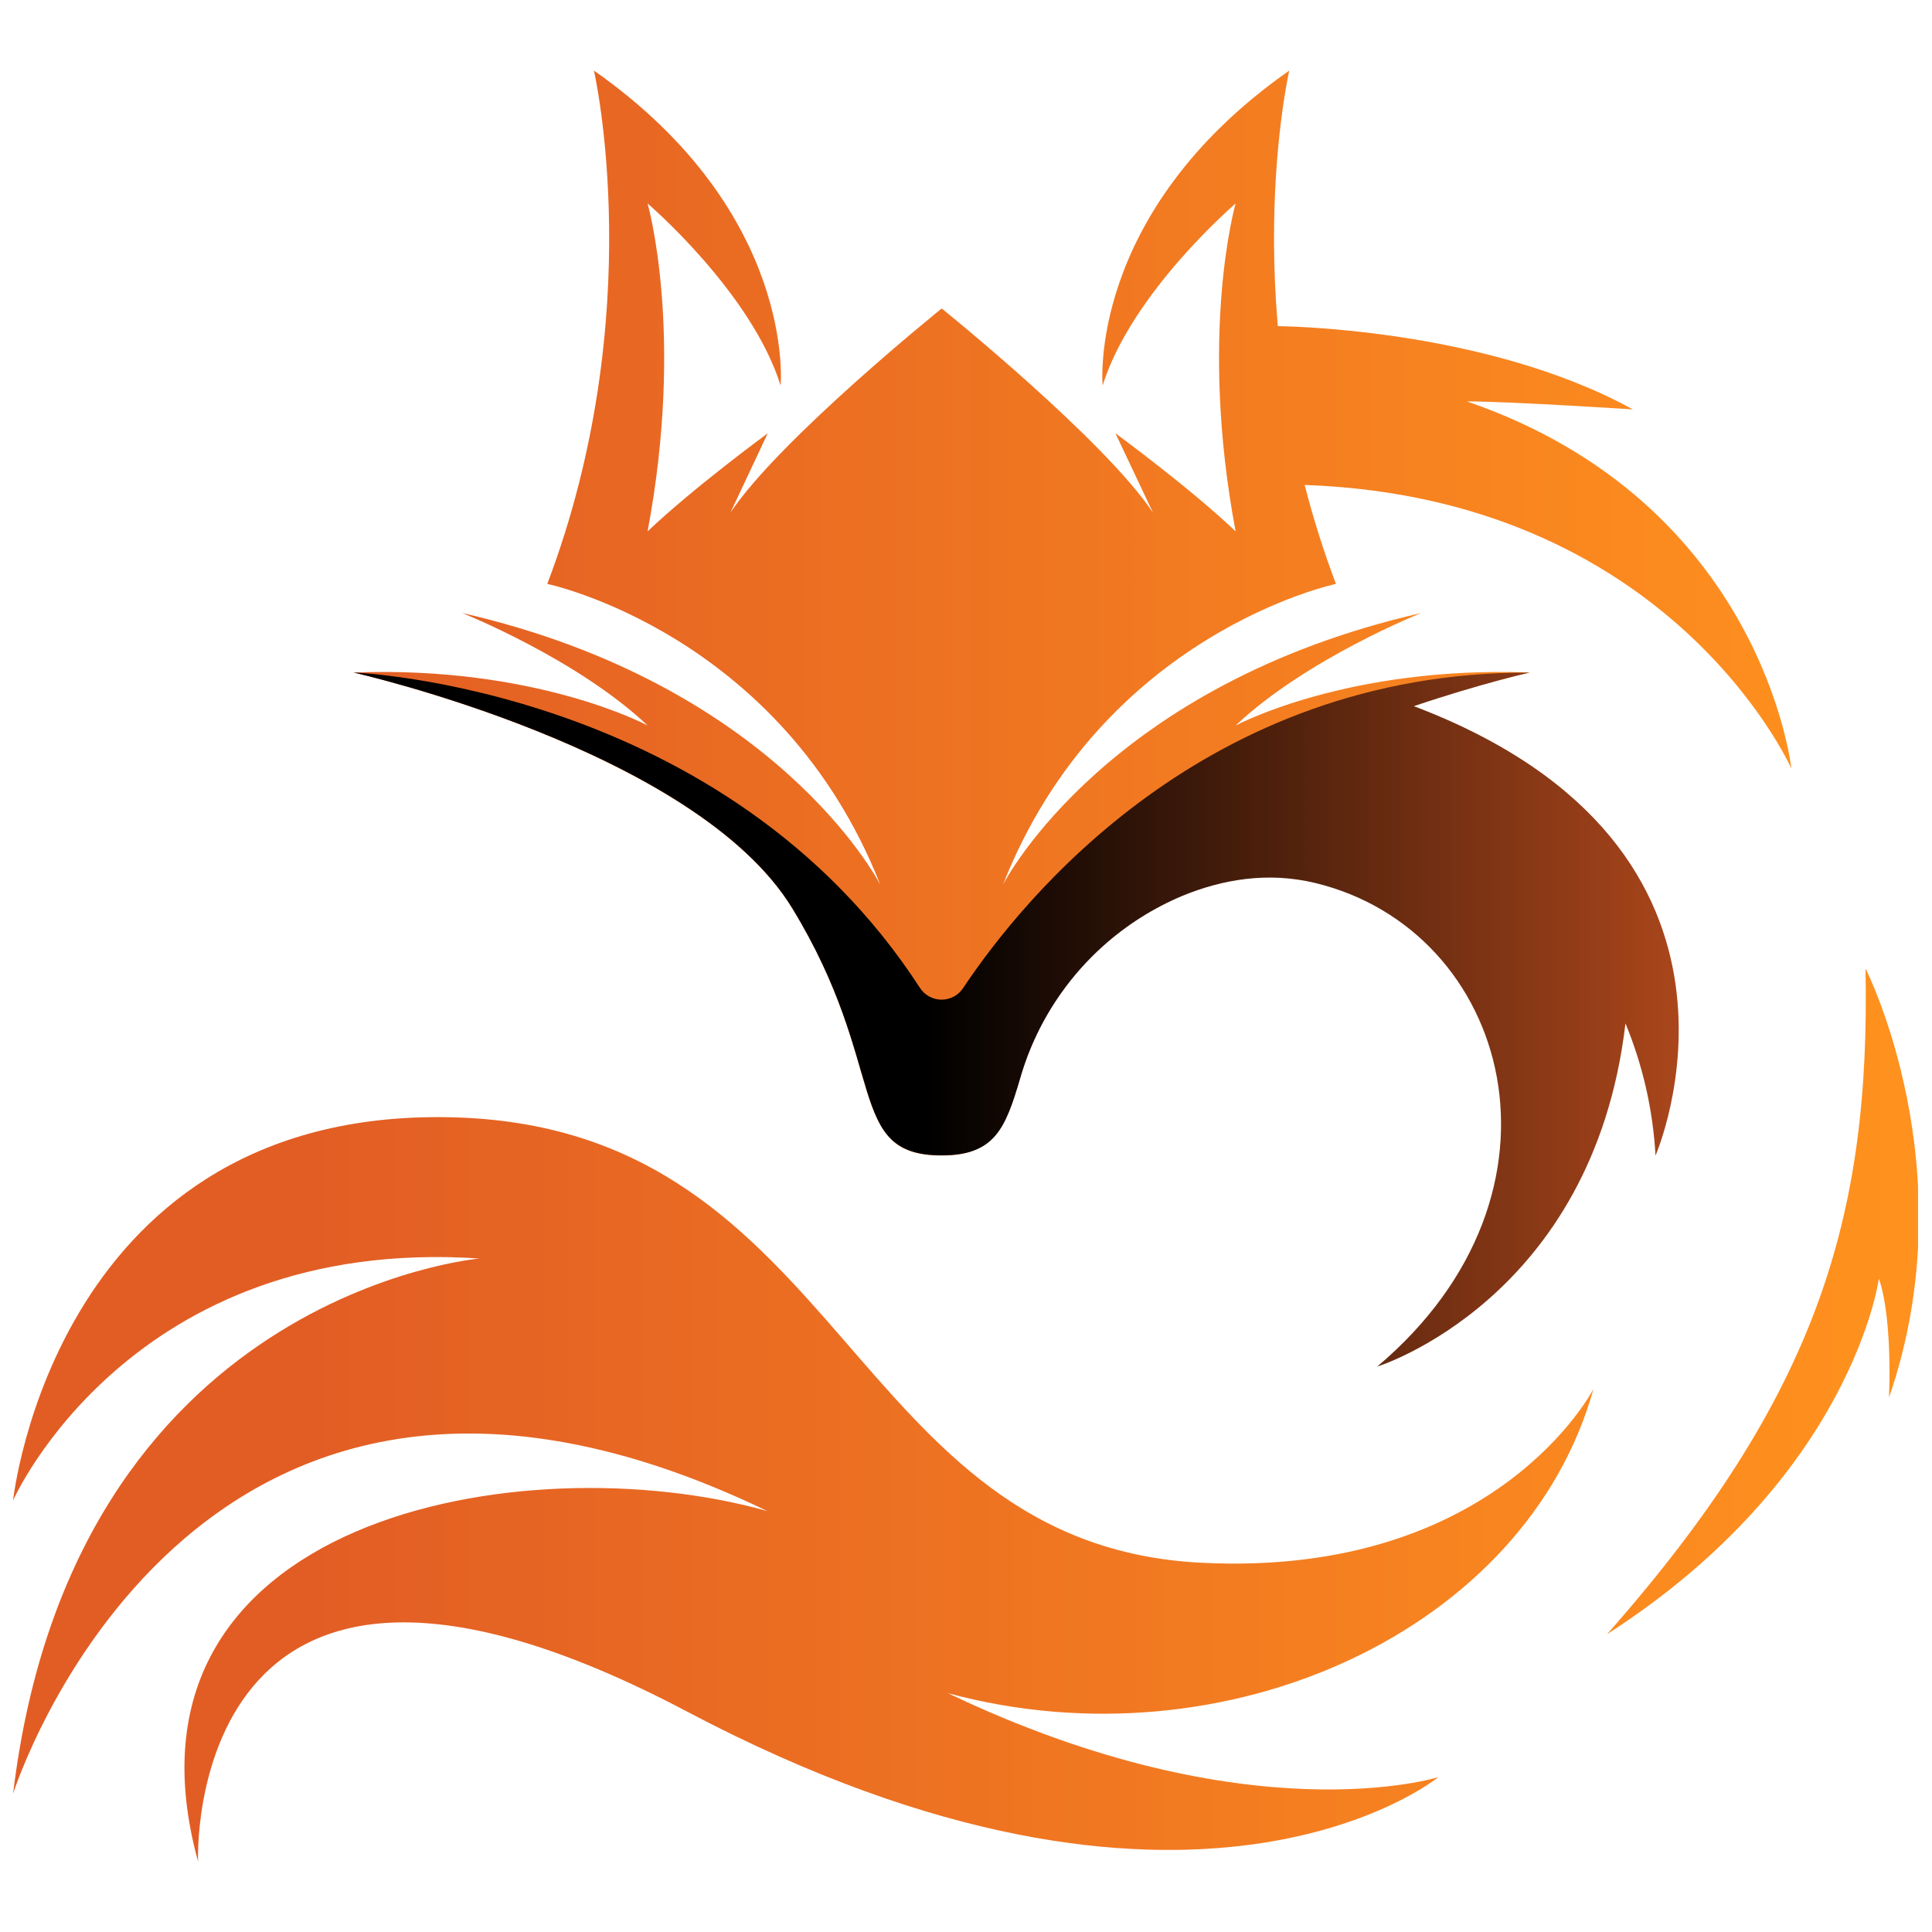 <svg xmlns="http://www.w3.org/2000/svg" width="500" height="500" version="1.0" viewBox="0 0 375 375"><defs><clipPath id="a"><path d="M68 13.64h229V225H68Zm0 0"/></clipPath><clipPath id="b"><path d="M296.906 130.535s-69.578 14.895-88.37 45.7c-18.798 30.8-6.966 48.05-25.766 48.05-18.805 0-10.192-17.21-28.989-47.972-18.793-30.766-85.148-45.778-85.148-45.778 35.219-1.332 56.746 10.113 57.062 10.278-13.75-12.985-35.988-21.829-35.988-21.829 60.625 13.871 80.543 51.563 81.152 52.73-19.242-48.862-64.632-58.378-64.632-58.378 19.925-52.54 9.054-99.637 9.054-99.637 39.399 27.621 36.235 61.125 36.235 61.125-5.664-18.113-25.82-35.328-25.82-35.328s7.25 25.137 0 63.64c8.968-8.511 23.042-18.823 23.32-19.027l-7.243 15.399c9.512-14.27 41.012-39.633 41.012-39.633s31.477 25.363 41.008 39.633l-7.281-15.399s14.261 10.414 23.32 19.028c-7.242-38.504 0-63.64 0-63.64s-20.156 17.23-25.812 35.327c0 0-3.172-33.52 36.226-61.125 0 0-10.871 47.098 9.063 99.637 0 0-45.399 9.516-64.633 58.379.605-1.168 20.504-38.867 81.144-52.715 0 0-22.238 8.844-35.988 21.824.316-.16 21.852-11.605 57.074-10.289Zm0 0"/></clipPath><clipPath id="d"><path d="M2.543 216H310v145.64H2.543Zm0 0"/></clipPath><clipPath id="e"><path d="M38.438 361.293s-3.18-80.86 94.933-29.07c98.113 51.789 145.816 12.718 145.816 12.718s-36.792 11.61-95.171-16.285c54.16 14.602 112.293-12.336 125.277-59.07 0 0-18.711 36.57-75.953 33.754-68.754-3.352-69.18-83.824-144.461-86.438-78.172-2.683-86.336 74.32-86.336 74.32s22.719-51.495 90.531-46.945c0 0-78.87 6.817-90.531 103.864 0 0 34.387-108.88 146.379-54.852-47.39-13.316-128.797 1.328-110.484 68.004Zm0 0"/></clipPath><clipPath id="g"><path d="M244 63h104v87H244Zm0 0"/></clipPath><clipPath id="h"><path d="M248.027 63.305s39.934.215 68.91 16.156c0 0-24.062-1.55-32.218-1.55 57.511 19.745 62.984 71.265 62.984 71.265S322.941 93.246 246.34 94.05c-5.617-31.336 1.687-30.746 1.687-30.746Zm0 0"/></clipPath><clipPath id="j"><path d="M68 130h258v136H68Zm0 0"/></clipPath><clipPath id="k"><path d="M274.434 137.066c12.898-4.355 22.441-6.515 22.441-6.515-62.89-.156-98.414 43.933-109.945 61.25-.23.344-.496.656-.805.937a5.057 5.057 0 0 1-2.164 1.149 4.79 4.79 0 0 1-1.227.144c-.414 0-.82-.054-1.222-.156a5.034 5.034 0 0 1-1.149-.457 4.989 4.989 0 0 1-1.797-1.664c-37.89-58.512-109.933-61.219-109.933-61.219s66.347 14.95 85.148 45.746c18.805 30.793 10.184 47.973 28.989 47.973 10.32 0 12.378-5.191 15.257-14.973a54.728 54.728 0 0 1 7.926-16.492 54.565 54.565 0 0 1 8.129-9.137 54.77 54.77 0 0 1 15.46-9.785c7.645-3.137 16.466-4.722 25.751-2.476 37.695 9.105 52.242 59.925 12.023 93.863 0 0 41.899-12.984 48.184-66.613a78.525 78.525 0 0 1 5.832 25.66s26-59.582-46.898-87.235Zm0 0"/></clipPath><clipPath id="m"><path d="M311 187h61.293v131H311Zm0 0"/></clipPath><clipPath id="n"><path d="M362.094 187.988s19.863 38.918 4.566 83.262c.602-17.023-1.98-23.05-1.98-23.05s-5.07 38.347-52.75 68.995c40.847-46.27 51.117-80.988 50.164-129.207Zm0 0"/></clipPath><linearGradient id="c" x1="85.41" x2="380.43" y1="136.09" y2="136.09" gradientTransform="translate(2.544 13.698) scale(.774)" gradientUnits="userSpaceOnUse"><stop offset="0" stop-color="#E35F24"/><stop offset=".016" stop-color="#E35F24"/><stop offset=".031" stop-color="#E36024"/><stop offset=".047" stop-color="#E46024"/><stop offset=".063" stop-color="#E46124"/><stop offset=".078" stop-color="#E46223"/><stop offset=".094" stop-color="#E56223"/><stop offset=".109" stop-color="#E56323"/><stop offset=".125" stop-color="#E56323"/><stop offset=".141" stop-color="#E66423"/><stop offset=".156" stop-color="#E66523"/><stop offset=".172" stop-color="#E76523"/><stop offset=".188" stop-color="#E76623"/><stop offset=".203" stop-color="#E76723"/><stop offset=".219" stop-color="#E86723"/><stop offset=".234" stop-color="#E86823"/><stop offset=".25" stop-color="#E86823"/><stop offset=".266" stop-color="#E96923"/><stop offset=".281" stop-color="#E96A23"/><stop offset=".297" stop-color="#E96A22"/><stop offset=".313" stop-color="#EA6B22"/><stop offset=".328" stop-color="#EA6B22"/><stop offset=".344" stop-color="#EA6C22"/><stop offset=".359" stop-color="#EB6D22"/><stop offset=".375" stop-color="#EB6D22"/><stop offset=".391" stop-color="#EB6E22"/><stop offset=".406" stop-color="#EC6F22"/><stop offset=".422" stop-color="#EC6F22"/><stop offset=".438" stop-color="#EC7022"/><stop offset=".453" stop-color="#ED7022"/><stop offset=".469" stop-color="#ED7122"/><stop offset=".484" stop-color="#ED7222"/><stop offset=".5" stop-color="#EE7222"/><stop offset=".516" stop-color="#EE7322"/><stop offset=".531" stop-color="#EE7321"/><stop offset=".547" stop-color="#EF7421"/><stop offset=".563" stop-color="#EF7521"/><stop offset=".578" stop-color="#EF7521"/><stop offset=".594" stop-color="#F07621"/><stop offset=".609" stop-color="#F07721"/><stop offset=".625" stop-color="#F07721"/><stop offset=".641" stop-color="#F17821"/><stop offset=".656" stop-color="#F17821"/><stop offset=".672" stop-color="#F27921"/><stop offset=".688" stop-color="#F27A21"/><stop offset=".703" stop-color="#F27A21"/><stop offset=".719" stop-color="#F37B21"/><stop offset=".734" stop-color="#F37B21"/><stop offset=".75" stop-color="#F37C20"/><stop offset=".766" stop-color="#F47D20"/><stop offset=".781" stop-color="#F47D20"/><stop offset=".797" stop-color="#F47E20"/><stop offset=".813" stop-color="#F57F20"/><stop offset=".828" stop-color="#F57F20"/><stop offset=".844" stop-color="#F58020"/><stop offset=".859" stop-color="#F68020"/><stop offset=".875" stop-color="#F68120"/><stop offset=".891" stop-color="#F68220"/><stop offset=".906" stop-color="#F78220"/><stop offset=".922" stop-color="#F78320"/><stop offset=".938" stop-color="#F78320"/><stop offset=".953" stop-color="#F88420"/><stop offset=".969" stop-color="#F8851F"/><stop offset=".984" stop-color="#F8851F"/><stop offset="1" stop-color="#F9861F"/></linearGradient><linearGradient id="f" x1="0" x2="396.44" y1="355.88" y2="355.88" gradientTransform="translate(2.544 13.698) scale(.774)" gradientUnits="userSpaceOnUse"><stop offset="0" stop-color="#E25D24"/><stop offset=".125" stop-color="#E25D24"/><stop offset=".188" stop-color="#E25D24"/><stop offset=".203" stop-color="#E25E24"/><stop offset=".219" stop-color="#E35F24"/><stop offset=".234" stop-color="#E35F24"/><stop offset=".25" stop-color="#E46024"/><stop offset=".266" stop-color="#E46124"/><stop offset=".281" stop-color="#E56223"/><stop offset=".297" stop-color="#E56323"/><stop offset=".313" stop-color="#E66423"/><stop offset=".328" stop-color="#E66423"/><stop offset=".344" stop-color="#E66523"/><stop offset=".359" stop-color="#E76623"/><stop offset=".375" stop-color="#E76723"/><stop offset=".391" stop-color="#E86823"/><stop offset=".406" stop-color="#E86923"/><stop offset=".422" stop-color="#E96923"/><stop offset=".438" stop-color="#E96A22"/><stop offset=".453" stop-color="#EA6B22"/><stop offset=".469" stop-color="#EA6C22"/><stop offset=".484" stop-color="#EB6D22"/><stop offset=".5" stop-color="#EB6D22"/><stop offset=".516" stop-color="#EC6E22"/><stop offset=".531" stop-color="#EC6F22"/><stop offset=".547" stop-color="#EC7022"/><stop offset=".563" stop-color="#ED7122"/><stop offset=".578" stop-color="#ED7222"/><stop offset=".594" stop-color="#EE7222"/><stop offset=".609" stop-color="#EE7321"/><stop offset=".625" stop-color="#EF7421"/><stop offset=".641" stop-color="#EF7521"/><stop offset=".656" stop-color="#F07621"/><stop offset=".672" stop-color="#F07721"/><stop offset=".688" stop-color="#F17721"/><stop offset=".703" stop-color="#F17821"/><stop offset=".719" stop-color="#F27921"/><stop offset=".734" stop-color="#F27A21"/><stop offset=".75" stop-color="#F27B21"/><stop offset=".766" stop-color="#F37C21"/><stop offset=".781" stop-color="#F37C20"/><stop offset=".797" stop-color="#F47D20"/><stop offset=".813" stop-color="#F47E20"/><stop offset=".828" stop-color="#F57F20"/><stop offset=".844" stop-color="#F58020"/><stop offset=".859" stop-color="#F68020"/><stop offset=".875" stop-color="#F68120"/><stop offset=".891" stop-color="#F78220"/><stop offset=".906" stop-color="#F78320"/><stop offset=".922" stop-color="#F88420"/><stop offset=".938" stop-color="#F8851F"/><stop offset=".953" stop-color="#F8851F"/><stop offset=".969" stop-color="#F9861F"/><stop offset=".984" stop-color="#F9871F"/><stop offset="1" stop-color="#FA881F"/></linearGradient><linearGradient id="i" x1="307.82" x2="446.08" y1="119.59" y2="119.59" gradientTransform="translate(2.544 13.698) scale(.774)" gradientUnits="userSpaceOnUse"><stop offset="0" stop-color="#F37D20"/><stop offset=".031" stop-color="#F47D20"/><stop offset=".063" stop-color="#F47D20"/><stop offset=".094" stop-color="#F47E20"/><stop offset=".125" stop-color="#F57F20"/><stop offset=".156" stop-color="#F57F20"/><stop offset=".188" stop-color="#F58020"/><stop offset=".219" stop-color="#F68020"/><stop offset=".25" stop-color="#F68120"/><stop offset=".281" stop-color="#F68120"/><stop offset=".313" stop-color="#F78220"/><stop offset=".344" stop-color="#F78320"/><stop offset=".375" stop-color="#F78320"/><stop offset=".406" stop-color="#F88420"/><stop offset=".438" stop-color="#F88420"/><stop offset=".469" stop-color="#F8851F"/><stop offset=".5" stop-color="#F8851F"/><stop offset=".531" stop-color="#F9861F"/><stop offset=".563" stop-color="#F9871F"/><stop offset=".594" stop-color="#F9871F"/><stop offset=".625" stop-color="#FA881F"/><stop offset=".656" stop-color="#FA881F"/><stop offset=".688" stop-color="#FA891F"/><stop offset=".719" stop-color="#FB891F"/><stop offset=".75" stop-color="#FB8A1F"/><stop offset=".781" stop-color="#FB8B1F"/><stop offset=".813" stop-color="#FC8B1F"/><stop offset=".844" stop-color="#FC8C1F"/><stop offset=".875" stop-color="#FC8C1F"/><stop offset=".906" stop-color="#FD8D1F"/><stop offset=".938" stop-color="#FD8E1E"/><stop offset=".969" stop-color="#FD8E1E"/><stop offset="1" stop-color="#FE8F1E"/></linearGradient><linearGradient id="l" x1="445.6" x2="85.41" y1="238.08" y2="238.08" gradientTransform="translate(2.544 13.698) scale(.774)" gradientUnits="userSpaceOnUse"><stop offset="0" stop-color="#C2501F"/><stop offset=".004" stop-color="#C1501F"/><stop offset=".008" stop-color="#C04F1F"/><stop offset=".012" stop-color="#BF4F1E"/><stop offset=".016" stop-color="#BD4E1E"/><stop offset=".02" stop-color="#BC4E1E"/><stop offset=".023" stop-color="#BB4D1E"/><stop offset=".027" stop-color="#BA4C1E"/><stop offset=".031" stop-color="#B84C1D"/><stop offset=".035" stop-color="#B74B1D"/><stop offset=".039" stop-color="#B64B1D"/><stop offset=".043" stop-color="#B54A1D"/><stop offset=".047" stop-color="#B34A1D"/><stop offset=".051" stop-color="#B2491C"/><stop offset=".055" stop-color="#B1491C"/><stop offset=".059" stop-color="#B0481C"/><stop offset=".063" stop-color="#AE481C"/><stop offset=".066" stop-color="#AD471C"/><stop offset=".07" stop-color="#AC471B"/><stop offset=".074" stop-color="#AA461B"/><stop offset=".078" stop-color="#A9461B"/><stop offset=".082" stop-color="#A8451B"/><stop offset=".086" stop-color="#A7451B"/><stop offset=".09" stop-color="#A5441A"/><stop offset=".094" stop-color="#A4441A"/><stop offset=".098" stop-color="#A3431A"/><stop offset=".102" stop-color="#A2431A"/><stop offset=".105" stop-color="#A0421A"/><stop offset=".109" stop-color="#9F4219"/><stop offset=".113" stop-color="#9E4119"/><stop offset=".117" stop-color="#9D4019"/><stop offset=".121" stop-color="#9B4019"/><stop offset=".125" stop-color="#9A3F19"/><stop offset=".129" stop-color="#993F18"/><stop offset=".133" stop-color="#983E18"/><stop offset=".137" stop-color="#963E18"/><stop offset=".141" stop-color="#953D18"/><stop offset=".145" stop-color="#943D18"/><stop offset=".148" stop-color="#923C17"/><stop offset=".152" stop-color="#913C17"/><stop offset=".156" stop-color="#903B17"/><stop offset=".16" stop-color="#8F3B17"/><stop offset=".164" stop-color="#8D3A16"/><stop offset=".168" stop-color="#8C3A16"/><stop offset=".172" stop-color="#8B3916"/><stop offset=".176" stop-color="#8A3916"/><stop offset=".18" stop-color="#883816"/><stop offset=".184" stop-color="#873815"/><stop offset=".188" stop-color="#863715"/><stop offset=".191" stop-color="#853715"/><stop offset=".195" stop-color="#833615"/><stop offset=".199" stop-color="#823615"/><stop offset=".203" stop-color="#813514"/><stop offset=".207" stop-color="#7F3514"/><stop offset=".211" stop-color="#7E3414"/><stop offset=".215" stop-color="#7D3314"/><stop offset=".219" stop-color="#7C3314"/><stop offset=".223" stop-color="#7A3213"/><stop offset=".227" stop-color="#793213"/><stop offset=".23" stop-color="#783113"/><stop offset=".234" stop-color="#773113"/><stop offset=".238" stop-color="#753013"/><stop offset=".242" stop-color="#743012"/><stop offset=".246" stop-color="#732F12"/><stop offset=".25" stop-color="#722F12"/><stop offset=".254" stop-color="#702E12"/><stop offset=".258" stop-color="#6F2E12"/><stop offset=".262" stop-color="#6E2D11"/><stop offset=".266" stop-color="#6D2D11"/><stop offset=".27" stop-color="#6B2C11"/><stop offset=".273" stop-color="#6A2C11"/><stop offset=".277" stop-color="#692B11"/><stop offset=".281" stop-color="#672B10"/><stop offset=".285" stop-color="#662A10"/><stop offset=".289" stop-color="#652A10"/><stop offset=".293" stop-color="#642910"/><stop offset=".297" stop-color="#622910"/><stop offset=".301" stop-color="#61280F"/><stop offset=".305" stop-color="#60270F"/><stop offset=".309" stop-color="#5F270F"/><stop offset=".313" stop-color="#5D260F"/><stop offset=".316" stop-color="#5C260F"/><stop offset=".32" stop-color="#5B250E"/><stop offset=".324" stop-color="#5A250E"/><stop offset=".328" stop-color="#58240E"/><stop offset=".332" stop-color="#57240E"/><stop offset=".336" stop-color="#56230E"/><stop offset=".34" stop-color="#54230D"/><stop offset=".344" stop-color="#53220D"/><stop offset=".348" stop-color="#52220D"/><stop offset=".352" stop-color="#51210D"/><stop offset=".355" stop-color="#4F210D"/><stop offset=".359" stop-color="#4E200C"/><stop offset=".363" stop-color="#4D200C"/><stop offset=".367" stop-color="#4C1F0C"/><stop offset=".371" stop-color="#4A1F0C"/><stop offset=".375" stop-color="#491E0C"/><stop offset=".379" stop-color="#481E0B"/><stop offset=".383" stop-color="#471D0B"/><stop offset=".387" stop-color="#451D0B"/><stop offset=".391" stop-color="#441C0B"/><stop offset=".395" stop-color="#431C0B"/><stop offset=".398" stop-color="#421B0A"/><stop offset=".402" stop-color="#401A0A"/><stop offset=".406" stop-color="#3F1A0A"/><stop offset=".41" stop-color="#3E190A"/><stop offset=".414" stop-color="#3C190A"/><stop offset=".418" stop-color="#3B1809"/><stop offset=".422" stop-color="#3A1809"/><stop offset=".426" stop-color="#391709"/><stop offset=".43" stop-color="#371709"/><stop offset=".434" stop-color="#361609"/><stop offset=".438" stop-color="#351608"/><stop offset=".441" stop-color="#341508"/><stop offset=".445" stop-color="#321508"/><stop offset=".449" stop-color="#311408"/><stop offset=".453" stop-color="#301408"/><stop offset=".457" stop-color="#2F1307"/><stop offset=".461" stop-color="#2D1307"/><stop offset=".465" stop-color="#2C1207"/><stop offset=".469" stop-color="#2B1207"/><stop offset=".473" stop-color="#2A1107"/><stop offset=".477" stop-color="#281106"/><stop offset=".48" stop-color="#271006"/><stop offset=".484" stop-color="#261006"/><stop offset=".488" stop-color="#240F06"/><stop offset=".492" stop-color="#230E06"/><stop offset=".496" stop-color="#220E05"/><stop offset=".5" stop-color="#210D05"/><stop offset=".504" stop-color="#1F0D05"/><stop offset=".508" stop-color="#1E0C05"/><stop offset=".512" stop-color="#1D0C05"/><stop offset=".516" stop-color="#1C0B04"/><stop offset=".52" stop-color="#1A0B04"/><stop offset=".523" stop-color="#190A04"/><stop offset=".527" stop-color="#180A04"/><stop offset=".531" stop-color="#170904"/><stop offset=".535" stop-color="#150903"/><stop offset=".539" stop-color="#140803"/><stop offset=".543" stop-color="#130803"/><stop offset=".547" stop-color="#110703"/><stop offset=".551" stop-color="#100703"/><stop offset=".555" stop-color="#0F0602"/><stop offset=".559" stop-color="#0E0602"/><stop offset=".563" stop-color="#0C0502"/><stop offset=".566" stop-color="#0B0502"/><stop offset=".57" stop-color="#0A0402"/><stop offset=".574" stop-color="#090401"/><stop offset=".578" stop-color="#070301"/><stop offset=".582" stop-color="#060301"/><stop offset=".586" stop-color="#050201"/><stop offset=".59" stop-color="#040101"/><stop offset=".594" stop-color="#020100"/><stop offset=".598" stop-color="#010000"/><stop offset=".602"/><stop offset=".609"/><stop offset=".625"/><stop offset=".75"/><stop offset="1"/></linearGradient><linearGradient id="o" x1="399.85" x2="477.863" y1="308.75" y2="308.75" gradientTransform="translate(2.544 13.698) scale(.774)" gradientUnits="userSpaceOnUse"><stop offset="0" stop-color="#FA891F"/><stop offset=".063" stop-color="#FB891F"/><stop offset=".125" stop-color="#FB8A1F"/><stop offset=".188" stop-color="#FB8A1F"/><stop offset=".25" stop-color="#FC8B1F"/><stop offset=".313" stop-color="#FC8C1F"/><stop offset=".375" stop-color="#FC8C1F"/><stop offset=".438" stop-color="#FD8D1F"/><stop offset=".5" stop-color="#FD8E1E"/><stop offset=".563" stop-color="#FD8E1E"/><stop offset=".625" stop-color="#FE8F1E"/><stop offset=".688" stop-color="#FE8F1E"/><stop offset=".75" stop-color="#FE901E"/><stop offset="1" stop-color="#FF911E"/></linearGradient></defs><g clip-path="url(#a)"><g clip-path="url(#b)"><path fill="url(#c)" d="M68.633 13.7v210.585h228.273V13.7Zm0 0"/></g></g><g clip-path="url(#d)"><g clip-path="url(#e)"><path fill="url(#f)" d="M2.543 214.219V361.64h306.75V214.219Zm0 0"/></g></g><g clip-path="url(#g)"><g clip-path="url(#h)"><path fill="url(#i)" d="M240.723 62.715v86.46h106.98v-86.46Zm0 0"/></g></g><g clip-path="url(#j)"><g clip-path="url(#k)"><path fill="url(#l)" d="M68.633 130.395v134.859h278.699v-134.86Zm0 0"/></g></g><g clip-path="url(#m)"><g clip-path="url(#n)"><path fill="url(#o)" d="M311.93 187.988v129.207h60.363V187.988Zm0 0"/></g></g></svg>